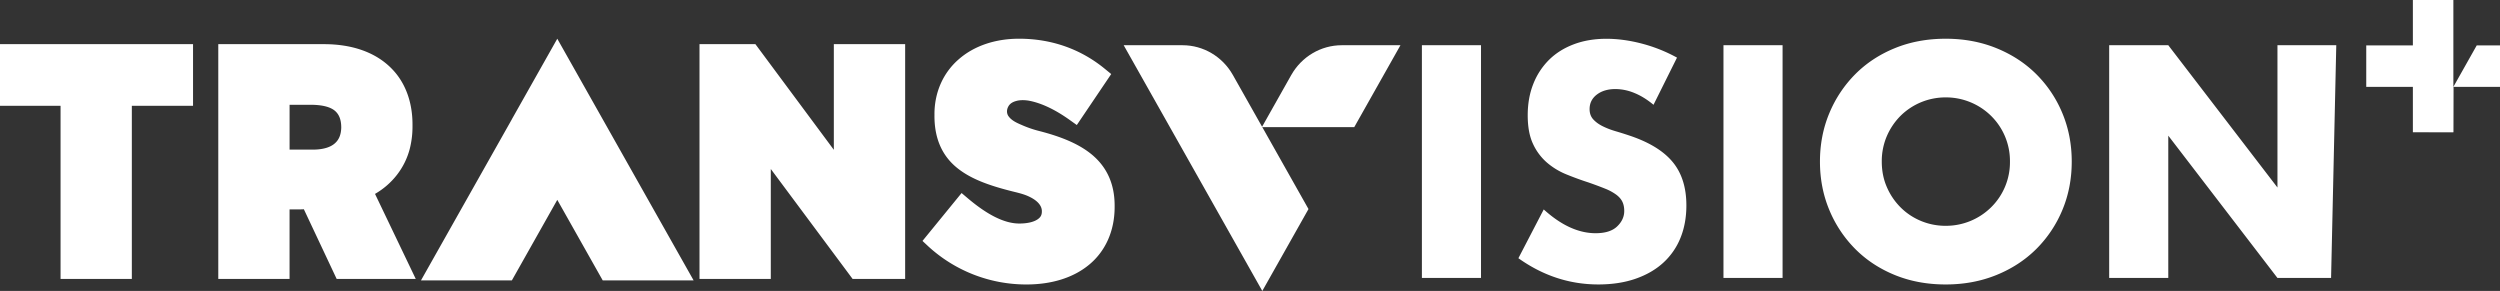 <svg width="232" height="27" viewBox="0 0 232 27" fill="none" xmlns="http://www.w3.org/2000/svg">
    <rect x="0" y="0" width="232" height="27" fill="#333333" stroke="none"/>
    <path d="M0 4.094v5.722h5.62v16.07h6.614V9.816h5.68V4.094H0zM101.485 14.482c-1.236-1.092-2.972-1.79-5.03-2.32-.56-.14-1.112-.33-1.644-.565-.449-.193-.945-.41-1.233-.828-.175-.264-.161-.59-.018-.863.165-.32.46-.462.792-.547.358-.095.842-.074 1.204 0 .405.079.8.206 1.189.356.891.354 1.731.853 2.513 1.41l.67.478 3.193-4.731-.595-.487c-2.17-1.78-4.86-2.792-7.947-2.792h-.026c-2.201.002-4.156.665-5.572 1.899-1.415 1.221-2.263 3.02-2.263 5.104.002.002 0 .015.002.04v.042l-.002.07c-.004 2.244.81 3.804 2.136 4.86 1.326 1.064 3.123 1.658 5.138 2.162.54.134 1.096.26 1.599.519.486.24 1.094.677 1.094 1.306v.042c-.004.305-.1.521-.408.726-.31.208-.856.38-1.687.38-1.41 0-2.997-.845-4.735-2.306l-.62-.523-3.628 4.444.58.542a13.443 13.443 0 0 0 9.067 3.499c2.295 0 4.329-.601 5.82-1.838 1.489-1.23 2.364-3.097 2.364-5.35v-.128c.002-1.999-.716-3.506-1.953-4.6zM77.38 4.094v9.808l-7.281-9.808h-5.185v21.792h6.616V15.682l7.593 10.204h4.875V4.094h-6.619zM38.582 25.884l-3.78-7.89c1.571-.907 2.775-2.395 3.236-4.23a8.372 8.372 0 0 0 .242-2.092v-.118c.002-2.066-.656-3.883-1.92-5.172-1.476-1.518-3.658-2.284-6.302-2.284h-9.801v21.79h6.614v-6.455h.931c.132 0 .265-.008.397-.013l3.043 6.463h7.34zM26.872 9.727h2.186c.953.03 1.602.218 1.997.535.391.322.613.807.613 1.582-.017.65-.21 1.122-.594 1.458-.38.339-1.005.563-1.936.582h-2.265V9.727h-.002zM55.933 26.021h8.435l-4.218-7.475-4.217-7.477-4.217-7.475-4.218 7.475.003.002-4.218 7.475-4.217 7.475h8.435l4.215-7.475v.002-.002l4.217 7.475zM137.437 4.197h-5.485v21.598h5.485V4.197zM153.446 9.725c-.598-.497-1.194-.864-1.792-1.103a4.645 4.645 0 0 0-1.735-.358c-.709 0-1.286.172-1.735.515-.447.343-.67.792-.67 1.346 0 .383.111.699.335.947.223.247.517.463.881.643.364.182.773.339 1.233.472.457.134.91.278 1.356.43 1.791.612 3.101 1.427 3.932 2.45.83 1.022 1.245 2.353 1.245 3.996 0 1.107-.182 2.11-.546 3.008a6.278 6.278 0 0 1-1.594 2.306c-.699.64-1.56 1.137-2.575 1.49-1.018.354-2.17.53-3.457.53-2.668 0-5.139-.813-7.417-2.435l2.352-4.526c.821.745 1.632 1.297 2.435 1.662.802.364 1.594.544 2.378.544.896 0 1.562-.21 2-.631.439-.42.658-.898.658-1.431 0-.324-.056-.606-.168-.845-.111-.24-.298-.457-.56-.658a4.576 4.576 0 0 0-1.022-.56c-.42-.17-.929-.361-1.524-.57a29.31 29.31 0 0 1-2.085-.76 6.509 6.509 0 0 1-1.82-1.104 5.119 5.119 0 0 1-1.289-1.733c-.327-.697-.49-1.58-.49-2.649s.172-2.039.517-2.909a6.46 6.46 0 0 1 1.456-2.233c.625-.62 1.39-1.103 2.296-1.446.906-.343 1.917-.514 3.036-.514 1.045 0 2.137.148 3.274.444 1.138.297 2.23.73 3.275 1.304l-2.18 4.378zM165.423 4.197h-5.485v21.598h5.485V4.197zM168.892 14.996c0-1.605.289-3.1.866-4.484a11.24 11.24 0 0 1 2.408-3.624c1.026-1.031 2.252-1.838 3.679-2.42 1.427-.582 2.999-.874 4.716-.874 1.698 0 3.264.292 4.701.874 1.436.582 2.673 1.389 3.709 2.42a11.06 11.06 0 0 1 2.42 3.624c.577 1.385.866 2.88.866 4.484s-.289 3.1-.866 4.484a11.145 11.145 0 0 1-2.42 3.624c-1.036 1.03-2.271 1.837-3.709 2.42-1.437.582-3.003.874-4.701.874-1.717 0-3.289-.292-4.716-.874-1.427-.583-2.653-1.39-3.679-2.42a11.218 11.218 0 0 1-2.408-3.624c-.577-1.385-.866-2.88-.866-4.484zm5.737 0c0 .86.157 1.653.476 2.377a6.013 6.013 0 0 0 1.288 1.89c.542.536 1.171.951 1.889 1.248a5.923 5.923 0 0 0 2.281.444 5.967 5.967 0 0 0 4.184-1.691 5.868 5.868 0 0 0 1.777-4.268 5.874 5.874 0 0 0-1.777-4.268 5.926 5.926 0 0 0-1.902-1.245 5.923 5.923 0 0 0-2.282-.444 5.929 5.929 0 0 0-4.17 1.689 6.036 6.036 0 0 0-1.288 1.89 5.874 5.874 0 0 0-.476 2.378zM195.732 25.795V4.197h5.485l10.131 13.204V4.197h5.458l-.482 21.598h-4.976l-10.131-13.206v13.206h-5.485zM229.841 4.213l-2.168 3.846H232V4.213h-2.159zM227.673 0h-3.758v12.272h3.758V0zM223.915 4.213h-4.327v3.846h4.327V4.213z" fill="#fff"/>
    <path d="m227.673 8.059-2.298 4.212h2.298V8.06z" fill="url(#emc84s274a)"/>
    <path d="m117.141 11.797-2.733-4.841c-.964-1.707-2.742-2.759-4.668-2.759h-5.462L117.141 27l4.287-7.6-4.287-7.602z" fill="#fff"/>
    <path d="m119.825 6.968-2.724 4.831h8.573l4.288-7.602h-5.448c-1.934 0-3.721 1.057-4.689 2.771z" fill="#fff"/>
    <defs>
        <linearGradient id="emc84s274a" x1="229.316" y1="7.154" x2="225.252" y2="14.26" gradientUnits="userSpaceOnUse">
            <stop stop-color="#fff"/>
            <stop offset=".063" stop-color="#fff" stop-opacity=".938"/>
            <stop offset="1" stop-color="#fff" stop-opacity="0"/>
        </linearGradient>
    </defs>
</svg>
